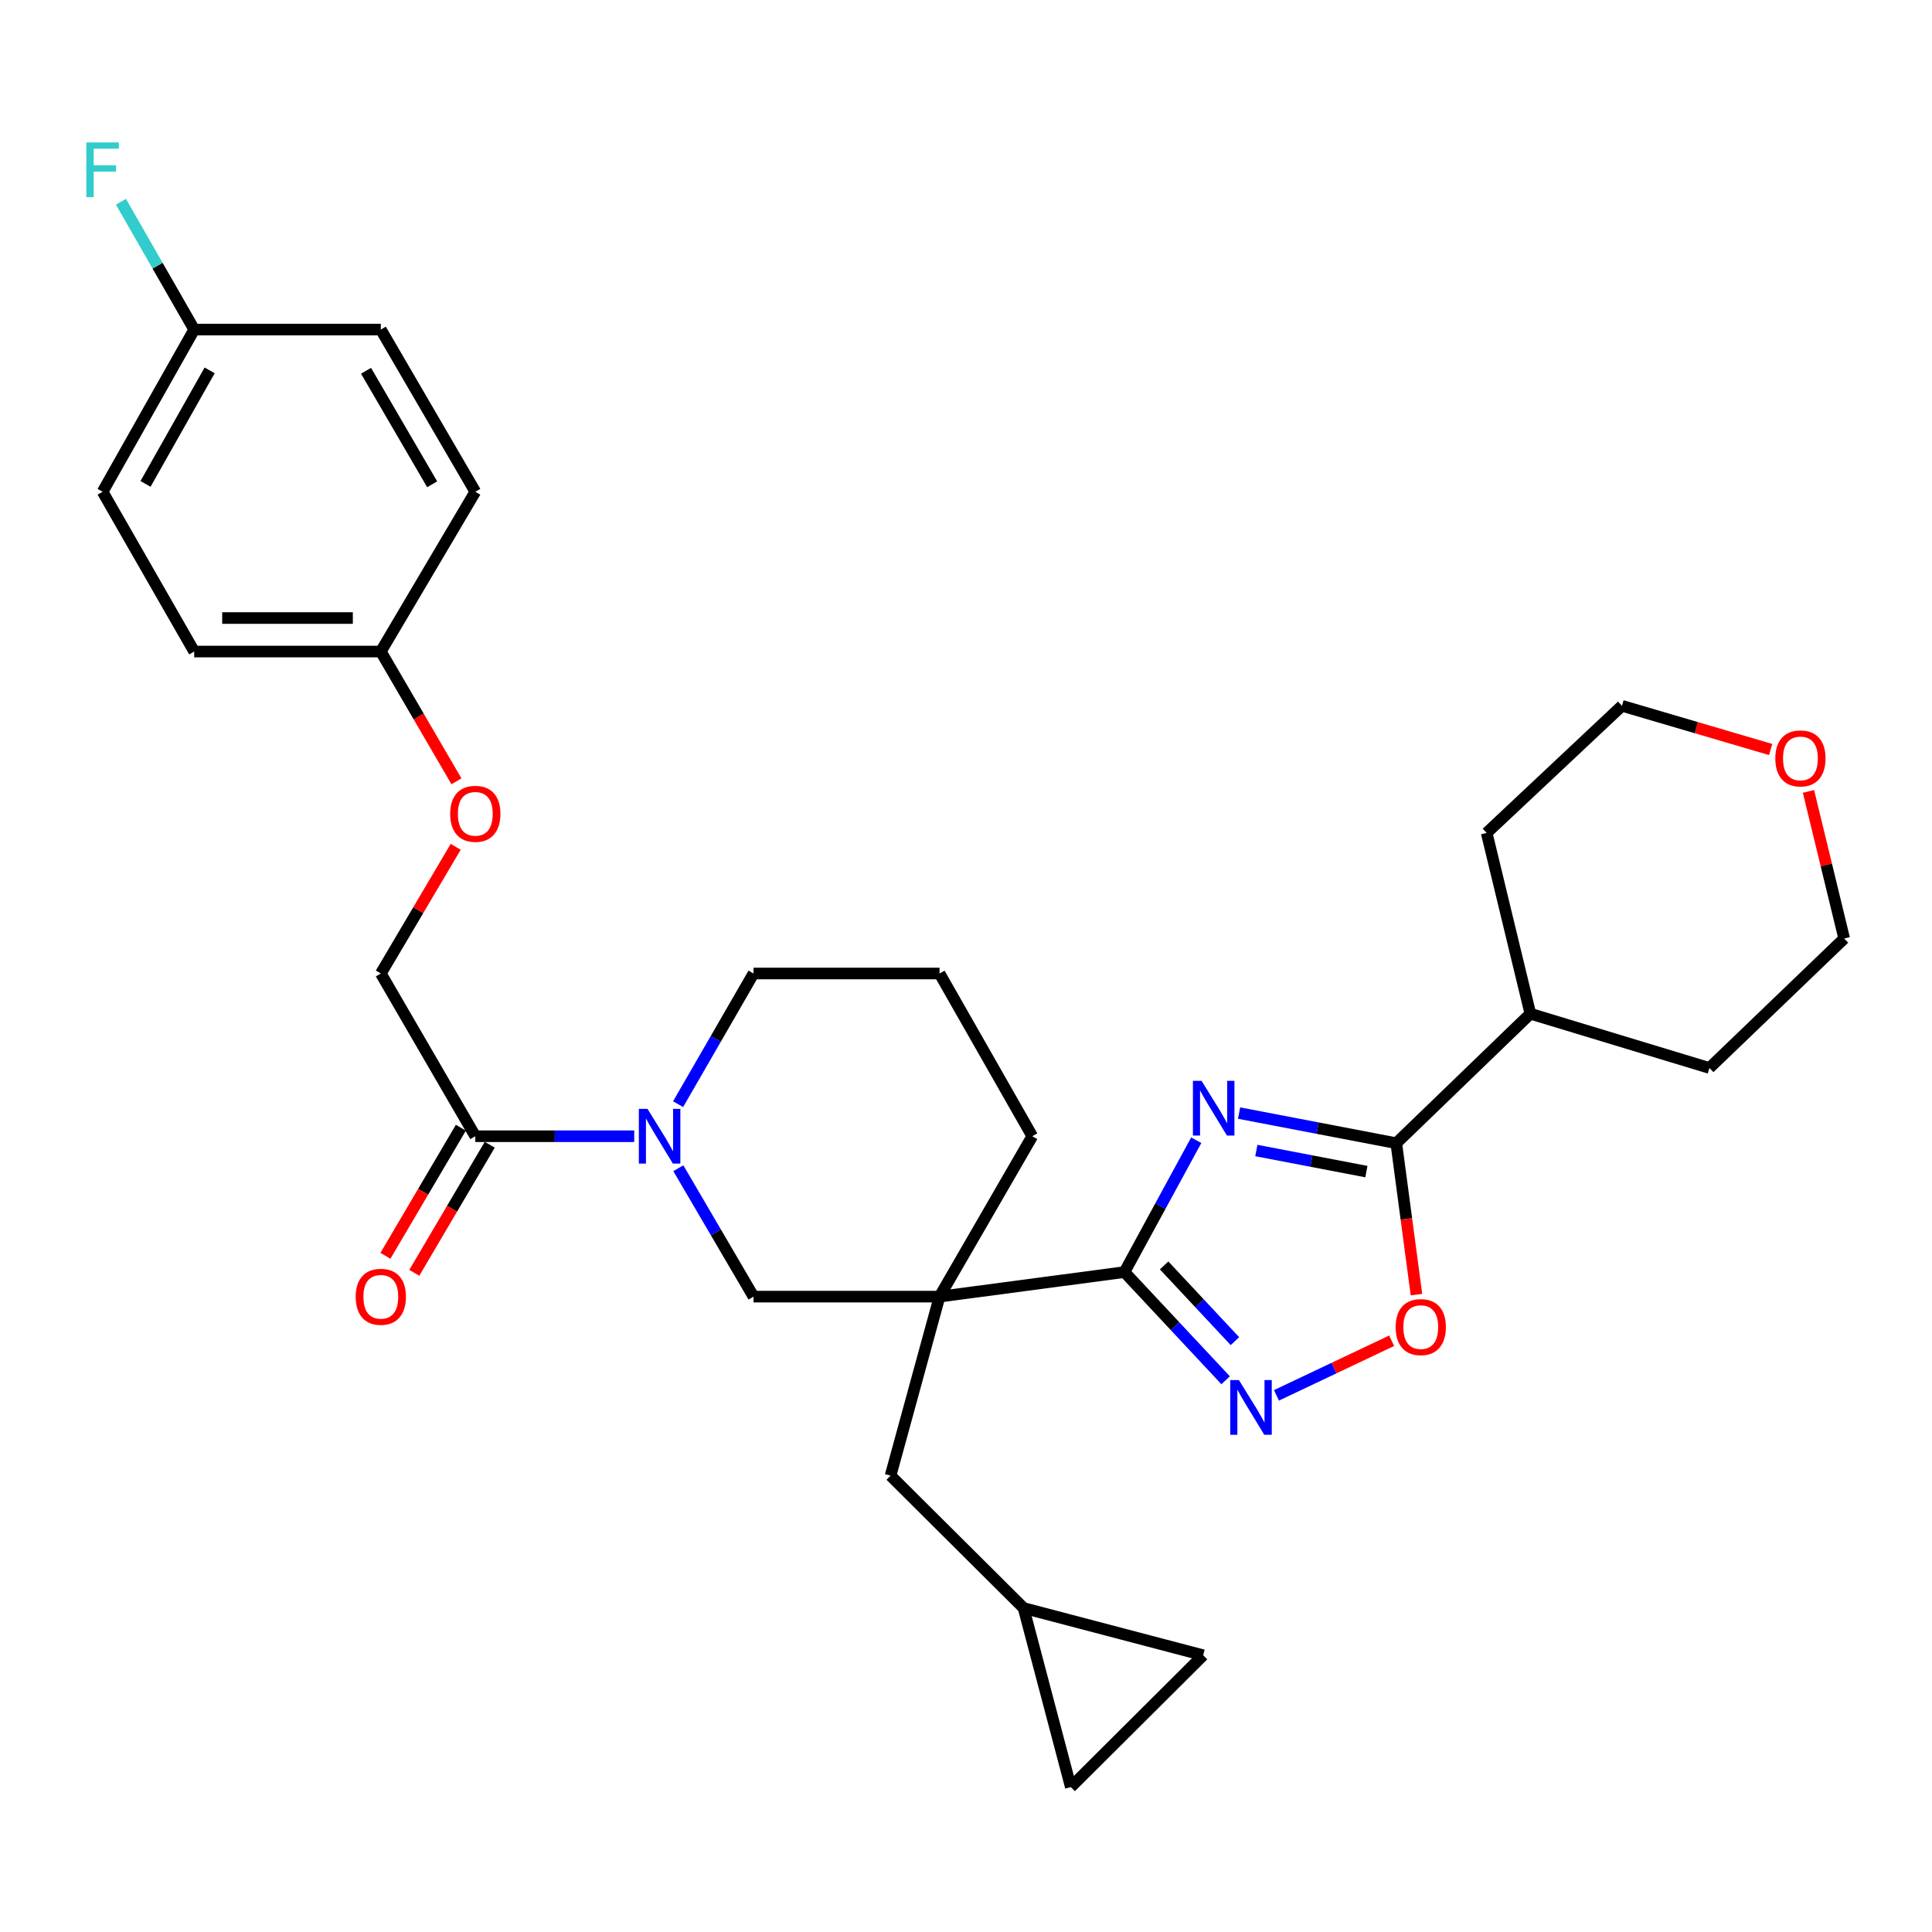 <?xml version='1.0' encoding='iso-8859-1'?>
<svg version='1.1' baseProfile='full'
              xmlns='http://www.w3.org/2000/svg'
                      xmlns:rdkit='http://www.rdkit.org/xml'
                      xmlns:xlink='http://www.w3.org/1999/xlink'
                  xml:space='preserve'
width='1000px' height='1000px' viewBox='0 0 1000 1000'>
<!-- END OF HEADER -->
<rect style='opacity:1.0;fill:#FFFFFF;stroke:none' width='1000' height='1000' x='0' y='0'> </rect>
<path class='bond-0' d='M 619.175,590.179 L 600.598,624.304' style='fill:none;fill-rule:evenodd;stroke:#0000FF;stroke-width:6px;stroke-linecap:butt;stroke-linejoin:miter;stroke-opacity:1' />
<path class='bond-0' d='M 600.598,624.304 L 582.021,658.43' style='fill:none;fill-rule:evenodd;stroke:#000000;stroke-width:6px;stroke-linecap:butt;stroke-linejoin:miter;stroke-opacity:1' />
<path class='bond-3' d='M 641.344,576.124 L 682.026,583.924' style='fill:none;fill-rule:evenodd;stroke:#0000FF;stroke-width:6px;stroke-linecap:butt;stroke-linejoin:miter;stroke-opacity:1' />
<path class='bond-3' d='M 682.026,583.924 L 722.709,591.724' style='fill:none;fill-rule:evenodd;stroke:#000000;stroke-width:6px;stroke-linecap:butt;stroke-linejoin:miter;stroke-opacity:1' />
<path class='bond-3' d='M 650.282,595.503 L 678.76,600.963' style='fill:none;fill-rule:evenodd;stroke:#0000FF;stroke-width:6px;stroke-linecap:butt;stroke-linejoin:miter;stroke-opacity:1' />
<path class='bond-3' d='M 678.76,600.963 L 707.238,606.422' style='fill:none;fill-rule:evenodd;stroke:#000000;stroke-width:6px;stroke-linecap:butt;stroke-linejoin:miter;stroke-opacity:1' />
<path class='bond-1' d='M 582.021,658.43 L 486.305,671.133' style='fill:none;fill-rule:evenodd;stroke:#000000;stroke-width:6px;stroke-linecap:butt;stroke-linejoin:miter;stroke-opacity:1' />
<path class='bond-2' d='M 582.021,658.43 L 608.203,686.43' style='fill:none;fill-rule:evenodd;stroke:#000000;stroke-width:6px;stroke-linecap:butt;stroke-linejoin:miter;stroke-opacity:1' />
<path class='bond-2' d='M 608.203,686.43 L 634.385,714.43' style='fill:none;fill-rule:evenodd;stroke:#0000FF;stroke-width:6px;stroke-linecap:butt;stroke-linejoin:miter;stroke-opacity:1' />
<path class='bond-2' d='M 602.548,654.981 L 620.875,674.581' style='fill:none;fill-rule:evenodd;stroke:#000000;stroke-width:6px;stroke-linecap:butt;stroke-linejoin:miter;stroke-opacity:1' />
<path class='bond-2' d='M 620.875,674.581 L 639.202,694.181' style='fill:none;fill-rule:evenodd;stroke:#0000FF;stroke-width:6px;stroke-linecap:butt;stroke-linejoin:miter;stroke-opacity:1' />
<path class='bond-6' d='M 486.305,671.133 L 390.02,671.133' style='fill:none;fill-rule:evenodd;stroke:#000000;stroke-width:6px;stroke-linecap:butt;stroke-linejoin:miter;stroke-opacity:1' />
<path class='bond-8' d='M 486.305,671.133 L 460.957,763.803' style='fill:none;fill-rule:evenodd;stroke:#000000;stroke-width:6px;stroke-linecap:butt;stroke-linejoin:miter;stroke-opacity:1' />
<path class='bond-17' d='M 486.305,671.133 L 534.303,588.11' style='fill:none;fill-rule:evenodd;stroke:#000000;stroke-width:6px;stroke-linecap:butt;stroke-linejoin:miter;stroke-opacity:1' />
<path class='bond-31' d='M 660.693,722.235 L 690.505,708.101' style='fill:none;fill-rule:evenodd;stroke:#0000FF;stroke-width:6px;stroke-linecap:butt;stroke-linejoin:miter;stroke-opacity:1' />
<path class='bond-31' d='M 690.505,708.101 L 720.317,693.967' style='fill:none;fill-rule:evenodd;stroke:#FF0000;stroke-width:6px;stroke-linecap:butt;stroke-linejoin:miter;stroke-opacity:1' />
<path class='bond-5' d='M 722.709,591.724 L 727.932,630.914' style='fill:none;fill-rule:evenodd;stroke:#000000;stroke-width:6px;stroke-linecap:butt;stroke-linejoin:miter;stroke-opacity:1' />
<path class='bond-5' d='M 727.932,630.914 L 733.155,670.105' style='fill:none;fill-rule:evenodd;stroke:#FF0000;stroke-width:6px;stroke-linecap:butt;stroke-linejoin:miter;stroke-opacity:1' />
<path class='bond-14' d='M 722.709,591.724 L 792.114,524.7' style='fill:none;fill-rule:evenodd;stroke:#000000;stroke-width:6px;stroke-linecap:butt;stroke-linejoin:miter;stroke-opacity:1' />
<path class='bond-4' d='M 351.105,604.675 L 370.562,637.904' style='fill:none;fill-rule:evenodd;stroke:#0000FF;stroke-width:6px;stroke-linecap:butt;stroke-linejoin:miter;stroke-opacity:1' />
<path class='bond-4' d='M 370.562,637.904 L 390.02,671.133' style='fill:none;fill-rule:evenodd;stroke:#000000;stroke-width:6px;stroke-linecap:butt;stroke-linejoin:miter;stroke-opacity:1' />
<path class='bond-7' d='M 328.28,588.11 L 287.148,588.11' style='fill:none;fill-rule:evenodd;stroke:#0000FF;stroke-width:6px;stroke-linecap:butt;stroke-linejoin:miter;stroke-opacity:1' />
<path class='bond-7' d='M 287.148,588.11 L 246.016,588.11' style='fill:none;fill-rule:evenodd;stroke:#000000;stroke-width:6px;stroke-linecap:butt;stroke-linejoin:miter;stroke-opacity:1' />
<path class='bond-33' d='M 350.981,571.518 L 370.5,537.7' style='fill:none;fill-rule:evenodd;stroke:#0000FF;stroke-width:6px;stroke-linecap:butt;stroke-linejoin:miter;stroke-opacity:1' />
<path class='bond-33' d='M 370.5,537.7 L 390.02,503.882' style='fill:none;fill-rule:evenodd;stroke:#000000;stroke-width:6px;stroke-linecap:butt;stroke-linejoin:miter;stroke-opacity:1' />
<path class='bond-12' d='M 246.016,588.11 L 197.112,503.882' style='fill:none;fill-rule:evenodd;stroke:#000000;stroke-width:6px;stroke-linecap:butt;stroke-linejoin:miter;stroke-opacity:1' />
<path class='bond-13' d='M 238.542,583.707 L 219.017,616.854' style='fill:none;fill-rule:evenodd;stroke:#000000;stroke-width:6px;stroke-linecap:butt;stroke-linejoin:miter;stroke-opacity:1' />
<path class='bond-13' d='M 219.017,616.854 L 199.492,650.001' style='fill:none;fill-rule:evenodd;stroke:#FF0000;stroke-width:6px;stroke-linecap:butt;stroke-linejoin:miter;stroke-opacity:1' />
<path class='bond-13' d='M 253.49,592.512 L 233.965,625.659' style='fill:none;fill-rule:evenodd;stroke:#000000;stroke-width:6px;stroke-linecap:butt;stroke-linejoin:miter;stroke-opacity:1' />
<path class='bond-13' d='M 233.965,625.659 L 214.44,658.806' style='fill:none;fill-rule:evenodd;stroke:#FF0000;stroke-width:6px;stroke-linecap:butt;stroke-linejoin:miter;stroke-opacity:1' />
<path class='bond-9' d='M 460.957,763.803 L 529.802,832.321' style='fill:none;fill-rule:evenodd;stroke:#000000;stroke-width:6px;stroke-linecap:butt;stroke-linejoin:miter;stroke-opacity:1' />
<path class='bond-10' d='M 529.802,832.321 L 554.254,924.992' style='fill:none;fill-rule:evenodd;stroke:#000000;stroke-width:6px;stroke-linecap:butt;stroke-linejoin:miter;stroke-opacity:1' />
<path class='bond-11' d='M 529.802,832.321 L 622.762,856.754' style='fill:none;fill-rule:evenodd;stroke:#000000;stroke-width:6px;stroke-linecap:butt;stroke-linejoin:miter;stroke-opacity:1' />
<path class='bond-34' d='M 554.254,924.992 L 622.762,856.754' style='fill:none;fill-rule:evenodd;stroke:#000000;stroke-width:6px;stroke-linecap:butt;stroke-linejoin:miter;stroke-opacity:1' />
<path class='bond-16' d='M 197.112,503.882 L 216.492,471.096' style='fill:none;fill-rule:evenodd;stroke:#000000;stroke-width:6px;stroke-linecap:butt;stroke-linejoin:miter;stroke-opacity:1' />
<path class='bond-16' d='M 216.492,471.096 L 235.871,438.311' style='fill:none;fill-rule:evenodd;stroke:#FF0000;stroke-width:6px;stroke-linecap:butt;stroke-linejoin:miter;stroke-opacity:1' />
<path class='bond-29' d='M 792.114,524.7 L 884.794,552.786' style='fill:none;fill-rule:evenodd;stroke:#000000;stroke-width:6px;stroke-linecap:butt;stroke-linejoin:miter;stroke-opacity:1' />
<path class='bond-30' d='M 792.114,524.7 L 769.493,431.123' style='fill:none;fill-rule:evenodd;stroke:#000000;stroke-width:6px;stroke-linecap:butt;stroke-linejoin:miter;stroke-opacity:1' />
<path class='bond-15' d='M 916.489,387.946 L 878.006,376.635' style='fill:none;fill-rule:evenodd;stroke:#FF0000;stroke-width:6px;stroke-linecap:butt;stroke-linejoin:miter;stroke-opacity:1' />
<path class='bond-15' d='M 878.006,376.635 L 839.524,365.324' style='fill:none;fill-rule:evenodd;stroke:#000000;stroke-width:6px;stroke-linecap:butt;stroke-linejoin:miter;stroke-opacity:1' />
<path class='bond-32' d='M 936.062,409.635 L 945.304,447.703' style='fill:none;fill-rule:evenodd;stroke:#FF0000;stroke-width:6px;stroke-linecap:butt;stroke-linejoin:miter;stroke-opacity:1' />
<path class='bond-32' d='M 945.304,447.703 L 954.545,485.772' style='fill:none;fill-rule:evenodd;stroke:#000000;stroke-width:6px;stroke-linecap:butt;stroke-linejoin:miter;stroke-opacity:1' />
<path class='bond-18' d='M 236.255,404.4 L 216.684,370.819' style='fill:none;fill-rule:evenodd;stroke:#FF0000;stroke-width:6px;stroke-linecap:butt;stroke-linejoin:miter;stroke-opacity:1' />
<path class='bond-18' d='M 216.684,370.819 L 197.112,337.238' style='fill:none;fill-rule:evenodd;stroke:#000000;stroke-width:6px;stroke-linecap:butt;stroke-linejoin:miter;stroke-opacity:1' />
<path class='bond-26' d='M 534.303,588.11 L 486.305,503.882' style='fill:none;fill-rule:evenodd;stroke:#000000;stroke-width:6px;stroke-linecap:butt;stroke-linejoin:miter;stroke-opacity:1' />
<path class='bond-22' d='M 197.112,337.238 L 246.016,254.533' style='fill:none;fill-rule:evenodd;stroke:#000000;stroke-width:6px;stroke-linecap:butt;stroke-linejoin:miter;stroke-opacity:1' />
<path class='bond-23' d='M 197.112,337.238 L 100.519,337.238' style='fill:none;fill-rule:evenodd;stroke:#000000;stroke-width:6px;stroke-linecap:butt;stroke-linejoin:miter;stroke-opacity:1' />
<path class='bond-23' d='M 182.623,319.89 L 115.008,319.89' style='fill:none;fill-rule:evenodd;stroke:#000000;stroke-width:6px;stroke-linecap:butt;stroke-linejoin:miter;stroke-opacity:1' />
<path class='bond-19' d='M 100.519,170.585 L 53.109,254.533' style='fill:none;fill-rule:evenodd;stroke:#000000;stroke-width:6px;stroke-linecap:butt;stroke-linejoin:miter;stroke-opacity:1' />
<path class='bond-19' d='M 108.513,191.708 L 75.326,250.472' style='fill:none;fill-rule:evenodd;stroke:#000000;stroke-width:6px;stroke-linecap:butt;stroke-linejoin:miter;stroke-opacity:1' />
<path class='bond-21' d='M 100.519,170.585 L 81.555,137.504' style='fill:none;fill-rule:evenodd;stroke:#000000;stroke-width:6px;stroke-linecap:butt;stroke-linejoin:miter;stroke-opacity:1' />
<path class='bond-21' d='M 81.555,137.504 L 62.592,104.423' style='fill:none;fill-rule:evenodd;stroke:#33CCCC;stroke-width:6px;stroke-linecap:butt;stroke-linejoin:miter;stroke-opacity:1' />
<path class='bond-35' d='M 100.519,170.585 L 197.112,170.585' style='fill:none;fill-rule:evenodd;stroke:#000000;stroke-width:6px;stroke-linecap:butt;stroke-linejoin:miter;stroke-opacity:1' />
<path class='bond-20' d='M 390.02,503.882 L 486.305,503.882' style='fill:none;fill-rule:evenodd;stroke:#000000;stroke-width:6px;stroke-linecap:butt;stroke-linejoin:miter;stroke-opacity:1' />
<path class='bond-24' d='M 246.016,254.533 L 197.112,170.585' style='fill:none;fill-rule:evenodd;stroke:#000000;stroke-width:6px;stroke-linecap:butt;stroke-linejoin:miter;stroke-opacity:1' />
<path class='bond-24' d='M 223.69,250.674 L 189.457,191.91' style='fill:none;fill-rule:evenodd;stroke:#000000;stroke-width:6px;stroke-linecap:butt;stroke-linejoin:miter;stroke-opacity:1' />
<path class='bond-25' d='M 100.519,337.238 L 53.109,254.533' style='fill:none;fill-rule:evenodd;stroke:#000000;stroke-width:6px;stroke-linecap:butt;stroke-linejoin:miter;stroke-opacity:1' />
<path class='bond-27' d='M 954.545,485.772 L 884.794,552.786' style='fill:none;fill-rule:evenodd;stroke:#000000;stroke-width:6px;stroke-linecap:butt;stroke-linejoin:miter;stroke-opacity:1' />
<path class='bond-28' d='M 839.524,365.324 L 769.493,431.123' style='fill:none;fill-rule:evenodd;stroke:#000000;stroke-width:6px;stroke-linecap:butt;stroke-linejoin:miter;stroke-opacity:1' />
<path  class='atom-0' d='M 621.938 559.444
L 631.218 574.444
Q 632.138 575.924, 633.618 578.604
Q 635.098 581.284, 635.178 581.444
L 635.178 559.444
L 638.938 559.444
L 638.938 587.764
L 635.058 587.764
L 625.098 571.364
Q 623.938 569.444, 622.698 567.244
Q 621.498 565.044, 621.138 564.364
L 621.138 587.764
L 617.458 587.764
L 617.458 559.444
L 621.938 559.444
' fill='#0000FF'/>
<path  class='atom-3' d='M 641.262 714.32
L 650.542 729.32
Q 651.462 730.8, 652.942 733.48
Q 654.422 736.16, 654.502 736.32
L 654.502 714.32
L 658.262 714.32
L 658.262 742.64
L 654.382 742.64
L 644.422 726.24
Q 643.262 724.32, 642.022 722.12
Q 640.822 719.92, 640.462 719.24
L 640.462 742.64
L 636.782 742.64
L 636.782 714.32
L 641.262 714.32
' fill='#0000FF'/>
<path  class='atom-5' d='M 335.145 573.95
L 344.425 588.95
Q 345.345 590.43, 346.825 593.11
Q 348.305 595.79, 348.385 595.95
L 348.385 573.95
L 352.145 573.95
L 352.145 602.27
L 348.265 602.27
L 338.305 585.87
Q 337.145 583.95, 335.905 581.75
Q 334.705 579.55, 334.345 578.87
L 334.345 602.27
L 330.665 602.27
L 330.665 573.95
L 335.145 573.95
' fill='#0000FF'/>
<path  class='atom-6' d='M 722.384 686.904
Q 722.384 680.104, 725.744 676.304
Q 729.104 672.504, 735.384 672.504
Q 741.664 672.504, 745.024 676.304
Q 748.384 680.104, 748.384 686.904
Q 748.384 693.784, 744.984 697.704
Q 741.584 701.584, 735.384 701.584
Q 729.144 701.584, 725.744 697.704
Q 722.384 693.824, 722.384 686.904
M 735.384 698.384
Q 739.704 698.384, 742.024 695.504
Q 744.384 692.584, 744.384 686.904
Q 744.384 681.344, 742.024 678.544
Q 739.704 675.704, 735.384 675.704
Q 731.064 675.704, 728.704 678.504
Q 726.384 681.304, 726.384 686.904
Q 726.384 692.624, 728.704 695.504
Q 731.064 698.384, 735.384 698.384
' fill='#FF0000'/>
<path  class='atom-14' d='M 184.112 671.213
Q 184.112 664.413, 187.472 660.613
Q 190.832 656.813, 197.112 656.813
Q 203.392 656.813, 206.752 660.613
Q 210.112 664.413, 210.112 671.213
Q 210.112 678.093, 206.712 682.013
Q 203.312 685.893, 197.112 685.893
Q 190.872 685.893, 187.472 682.013
Q 184.112 678.133, 184.112 671.213
M 197.112 682.693
Q 201.432 682.693, 203.752 679.813
Q 206.112 676.893, 206.112 671.213
Q 206.112 665.653, 203.752 662.853
Q 201.432 660.013, 197.112 660.013
Q 192.792 660.013, 190.432 662.813
Q 188.112 665.613, 188.112 671.213
Q 188.112 676.933, 190.432 679.813
Q 192.792 682.693, 197.112 682.693
' fill='#FF0000'/>
<path  class='atom-16' d='M 918.896 392.554
Q 918.896 385.754, 922.256 381.954
Q 925.616 378.154, 931.896 378.154
Q 938.176 378.154, 941.536 381.954
Q 944.896 385.754, 944.896 392.554
Q 944.896 399.434, 941.496 403.354
Q 938.096 407.234, 931.896 407.234
Q 925.656 407.234, 922.256 403.354
Q 918.896 399.474, 918.896 392.554
M 931.896 404.034
Q 936.216 404.034, 938.536 401.154
Q 940.896 398.234, 940.896 392.554
Q 940.896 386.994, 938.536 384.194
Q 936.216 381.354, 931.896 381.354
Q 927.576 381.354, 925.216 384.154
Q 922.896 386.954, 922.896 392.554
Q 922.896 398.274, 925.216 401.154
Q 927.576 404.034, 931.896 404.034
' fill='#FF0000'/>
<path  class='atom-17' d='M 233.016 421.228
Q 233.016 414.428, 236.376 410.628
Q 239.736 406.828, 246.016 406.828
Q 252.296 406.828, 255.656 410.628
Q 259.016 414.428, 259.016 421.228
Q 259.016 428.108, 255.616 432.028
Q 252.216 435.908, 246.016 435.908
Q 239.776 435.908, 236.376 432.028
Q 233.016 428.148, 233.016 421.228
M 246.016 432.708
Q 250.336 432.708, 252.656 429.828
Q 255.016 426.908, 255.016 421.228
Q 255.016 415.668, 252.656 412.868
Q 250.336 410.028, 246.016 410.028
Q 241.696 410.028, 239.336 412.828
Q 237.016 415.628, 237.016 421.228
Q 237.016 426.948, 239.336 429.828
Q 241.696 432.708, 246.016 432.708
' fill='#FF0000'/>
<path  class='atom-22' d='M 44.689 73.72
L 61.529 73.72
L 61.529 76.96
L 48.489 76.96
L 48.489 85.56
L 60.089 85.56
L 60.089 88.84
L 48.489 88.84
L 48.489 102.04
L 44.689 102.04
L 44.689 73.72
' fill='#33CCCC'/>
</svg>
